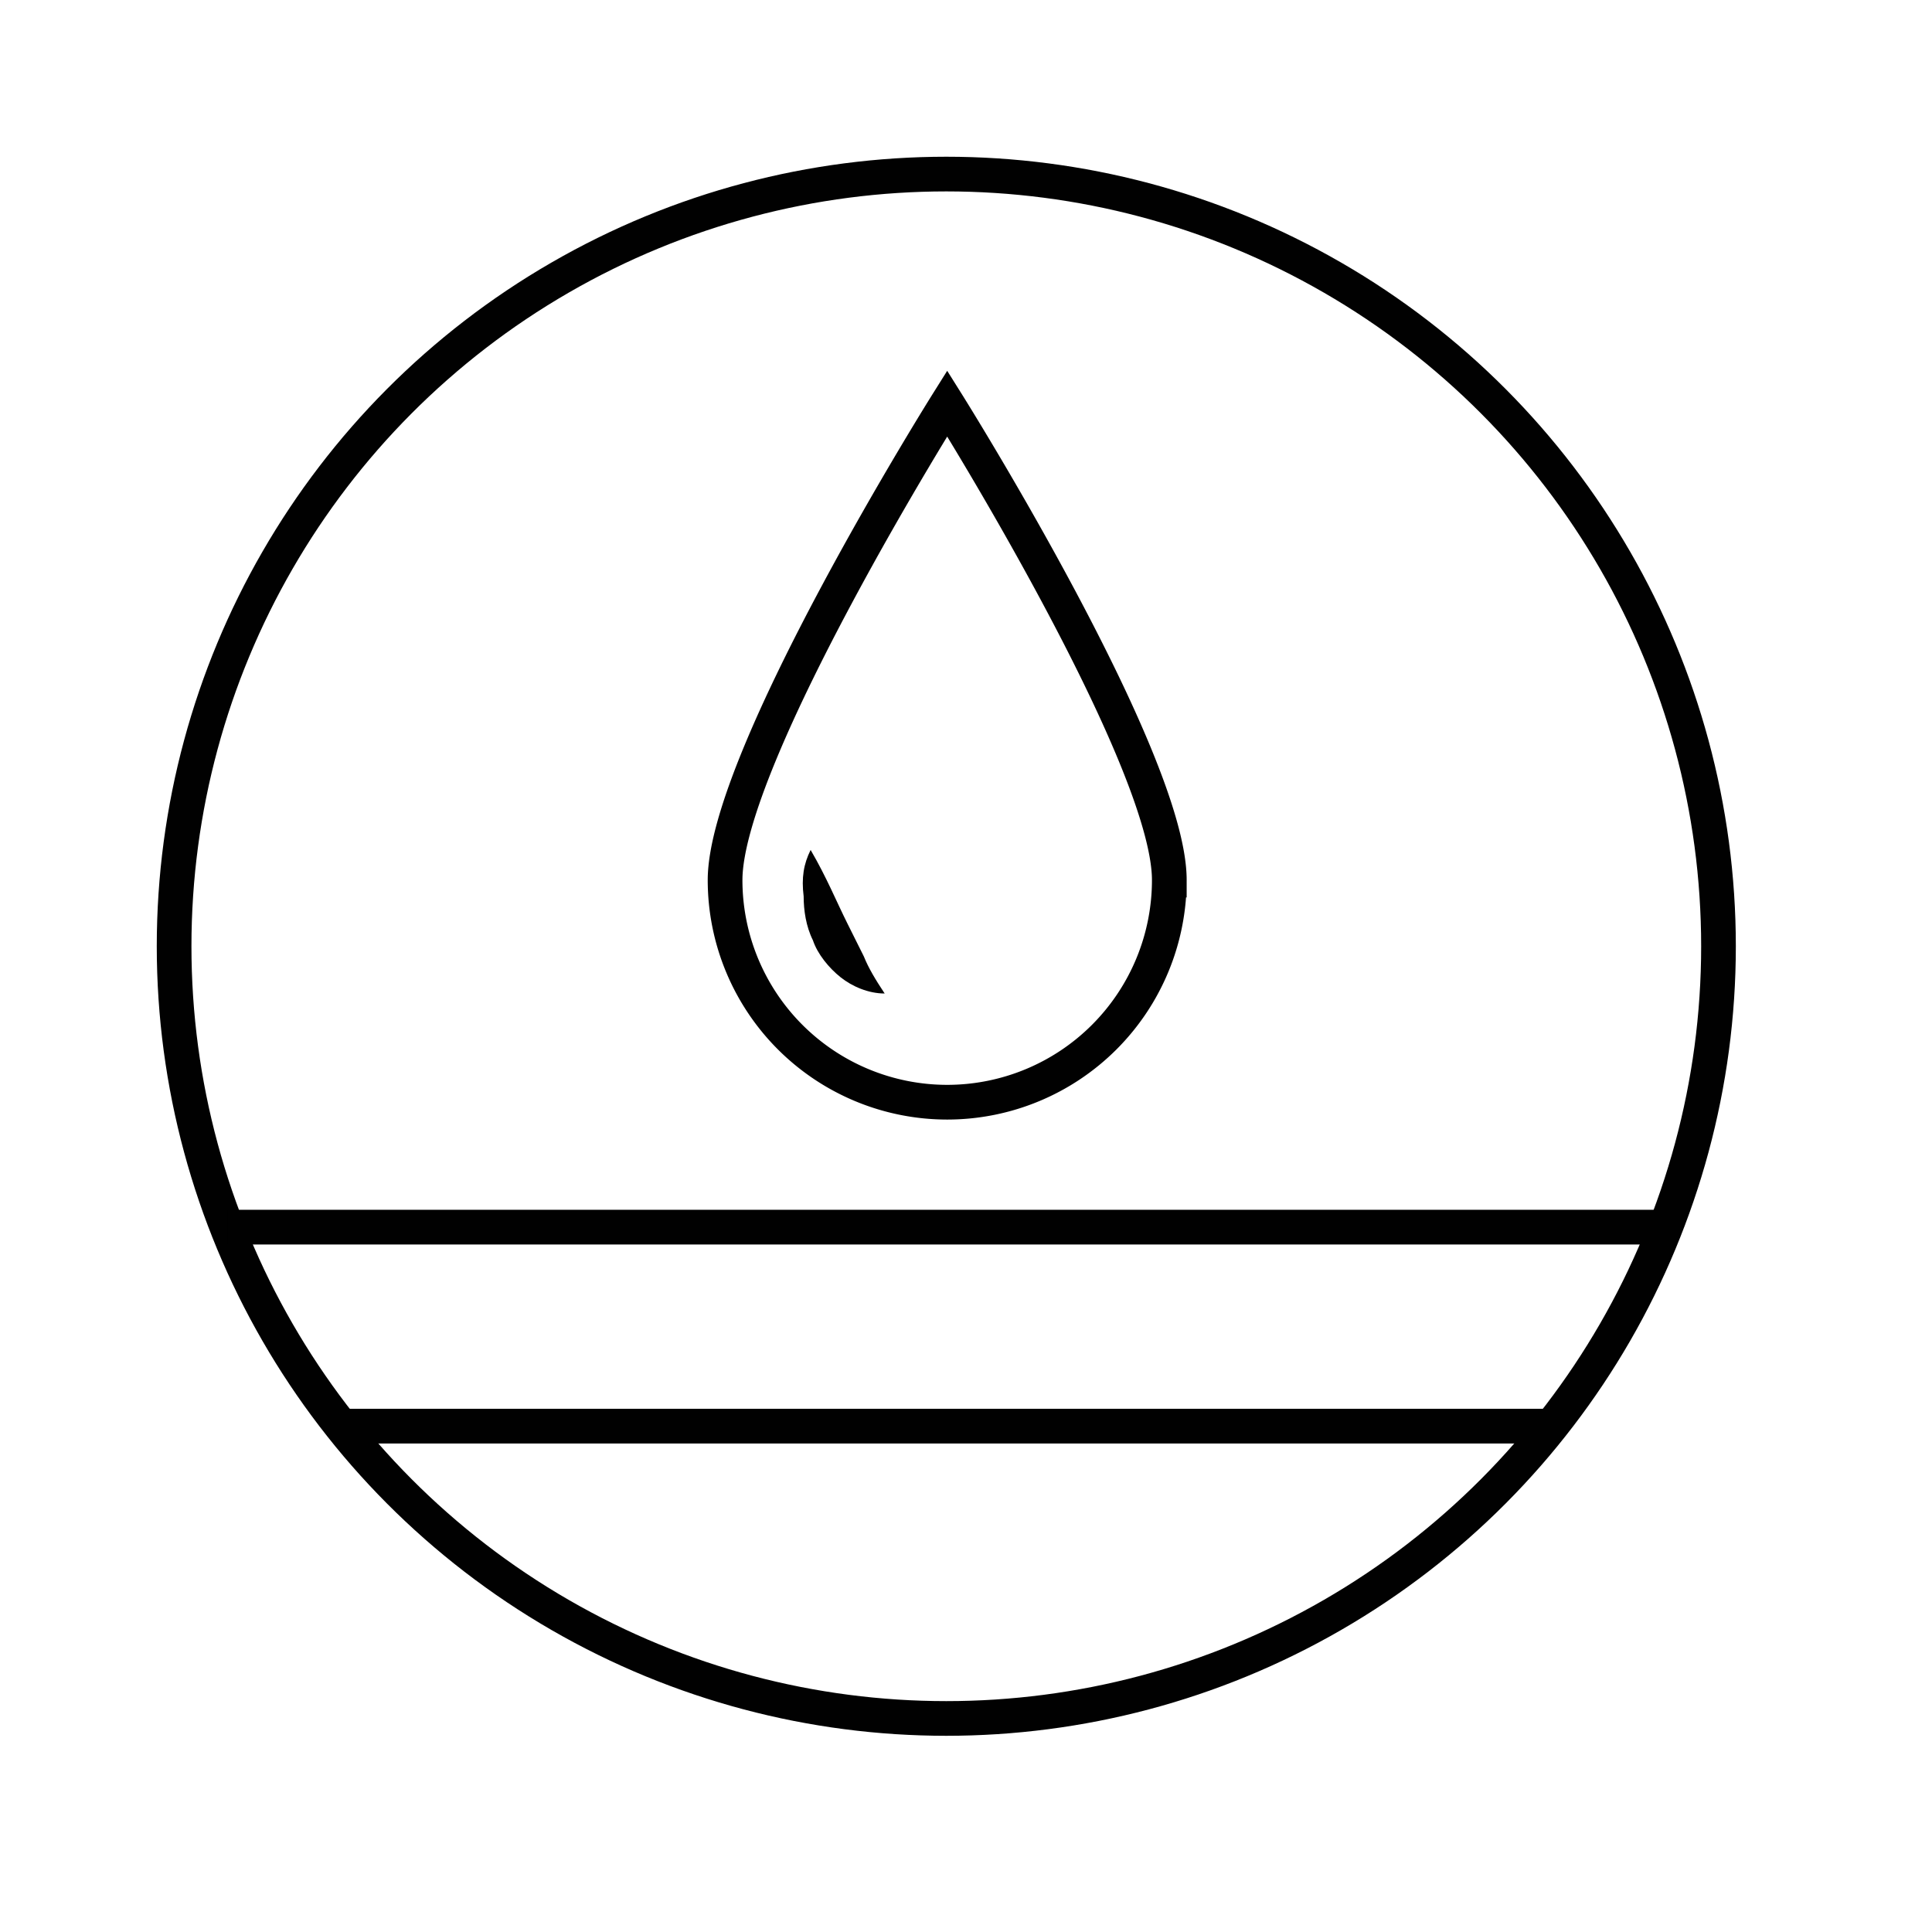 <svg xmlns="http://www.w3.org/2000/svg" viewBox="0 0 30 30" fill-rule="evenodd" stroke-miterlimit="10" xmlns:v="https://vecta.io/nano"><g stroke="#010101" fill="none"><circle cx="49.9" cy="51.4" r="33.4" stroke-width="1.5" transform="matrix(.359 0 0 .359 -3.22 -3.759)"/><path d="M18.157 13.666a3.45 3.45 0 0 1-3.449 3.449 3.45 3.45 0 0 1-3.449-3.449c0-1.904 3.449-7.401 3.449-7.401s3.449 5.497 3.449 7.401z" stroke-width=".539"/></g><path d="M12.588 13.199c.251.431.395.79.575 1.15l.251.503c.072.18.18.359.323.575-.251 0-.503-.108-.683-.251s-.359-.359-.431-.575c-.108-.216-.144-.467-.144-.683-.036-.287 0-.503.108-.719z" fill="#010101" fill-rule="nonzero"/><path d="M3.534 19.055h22.347m-20.586 3.09h18.826" fill="none" stroke="#010101" stroke-width=".539"/></svg>